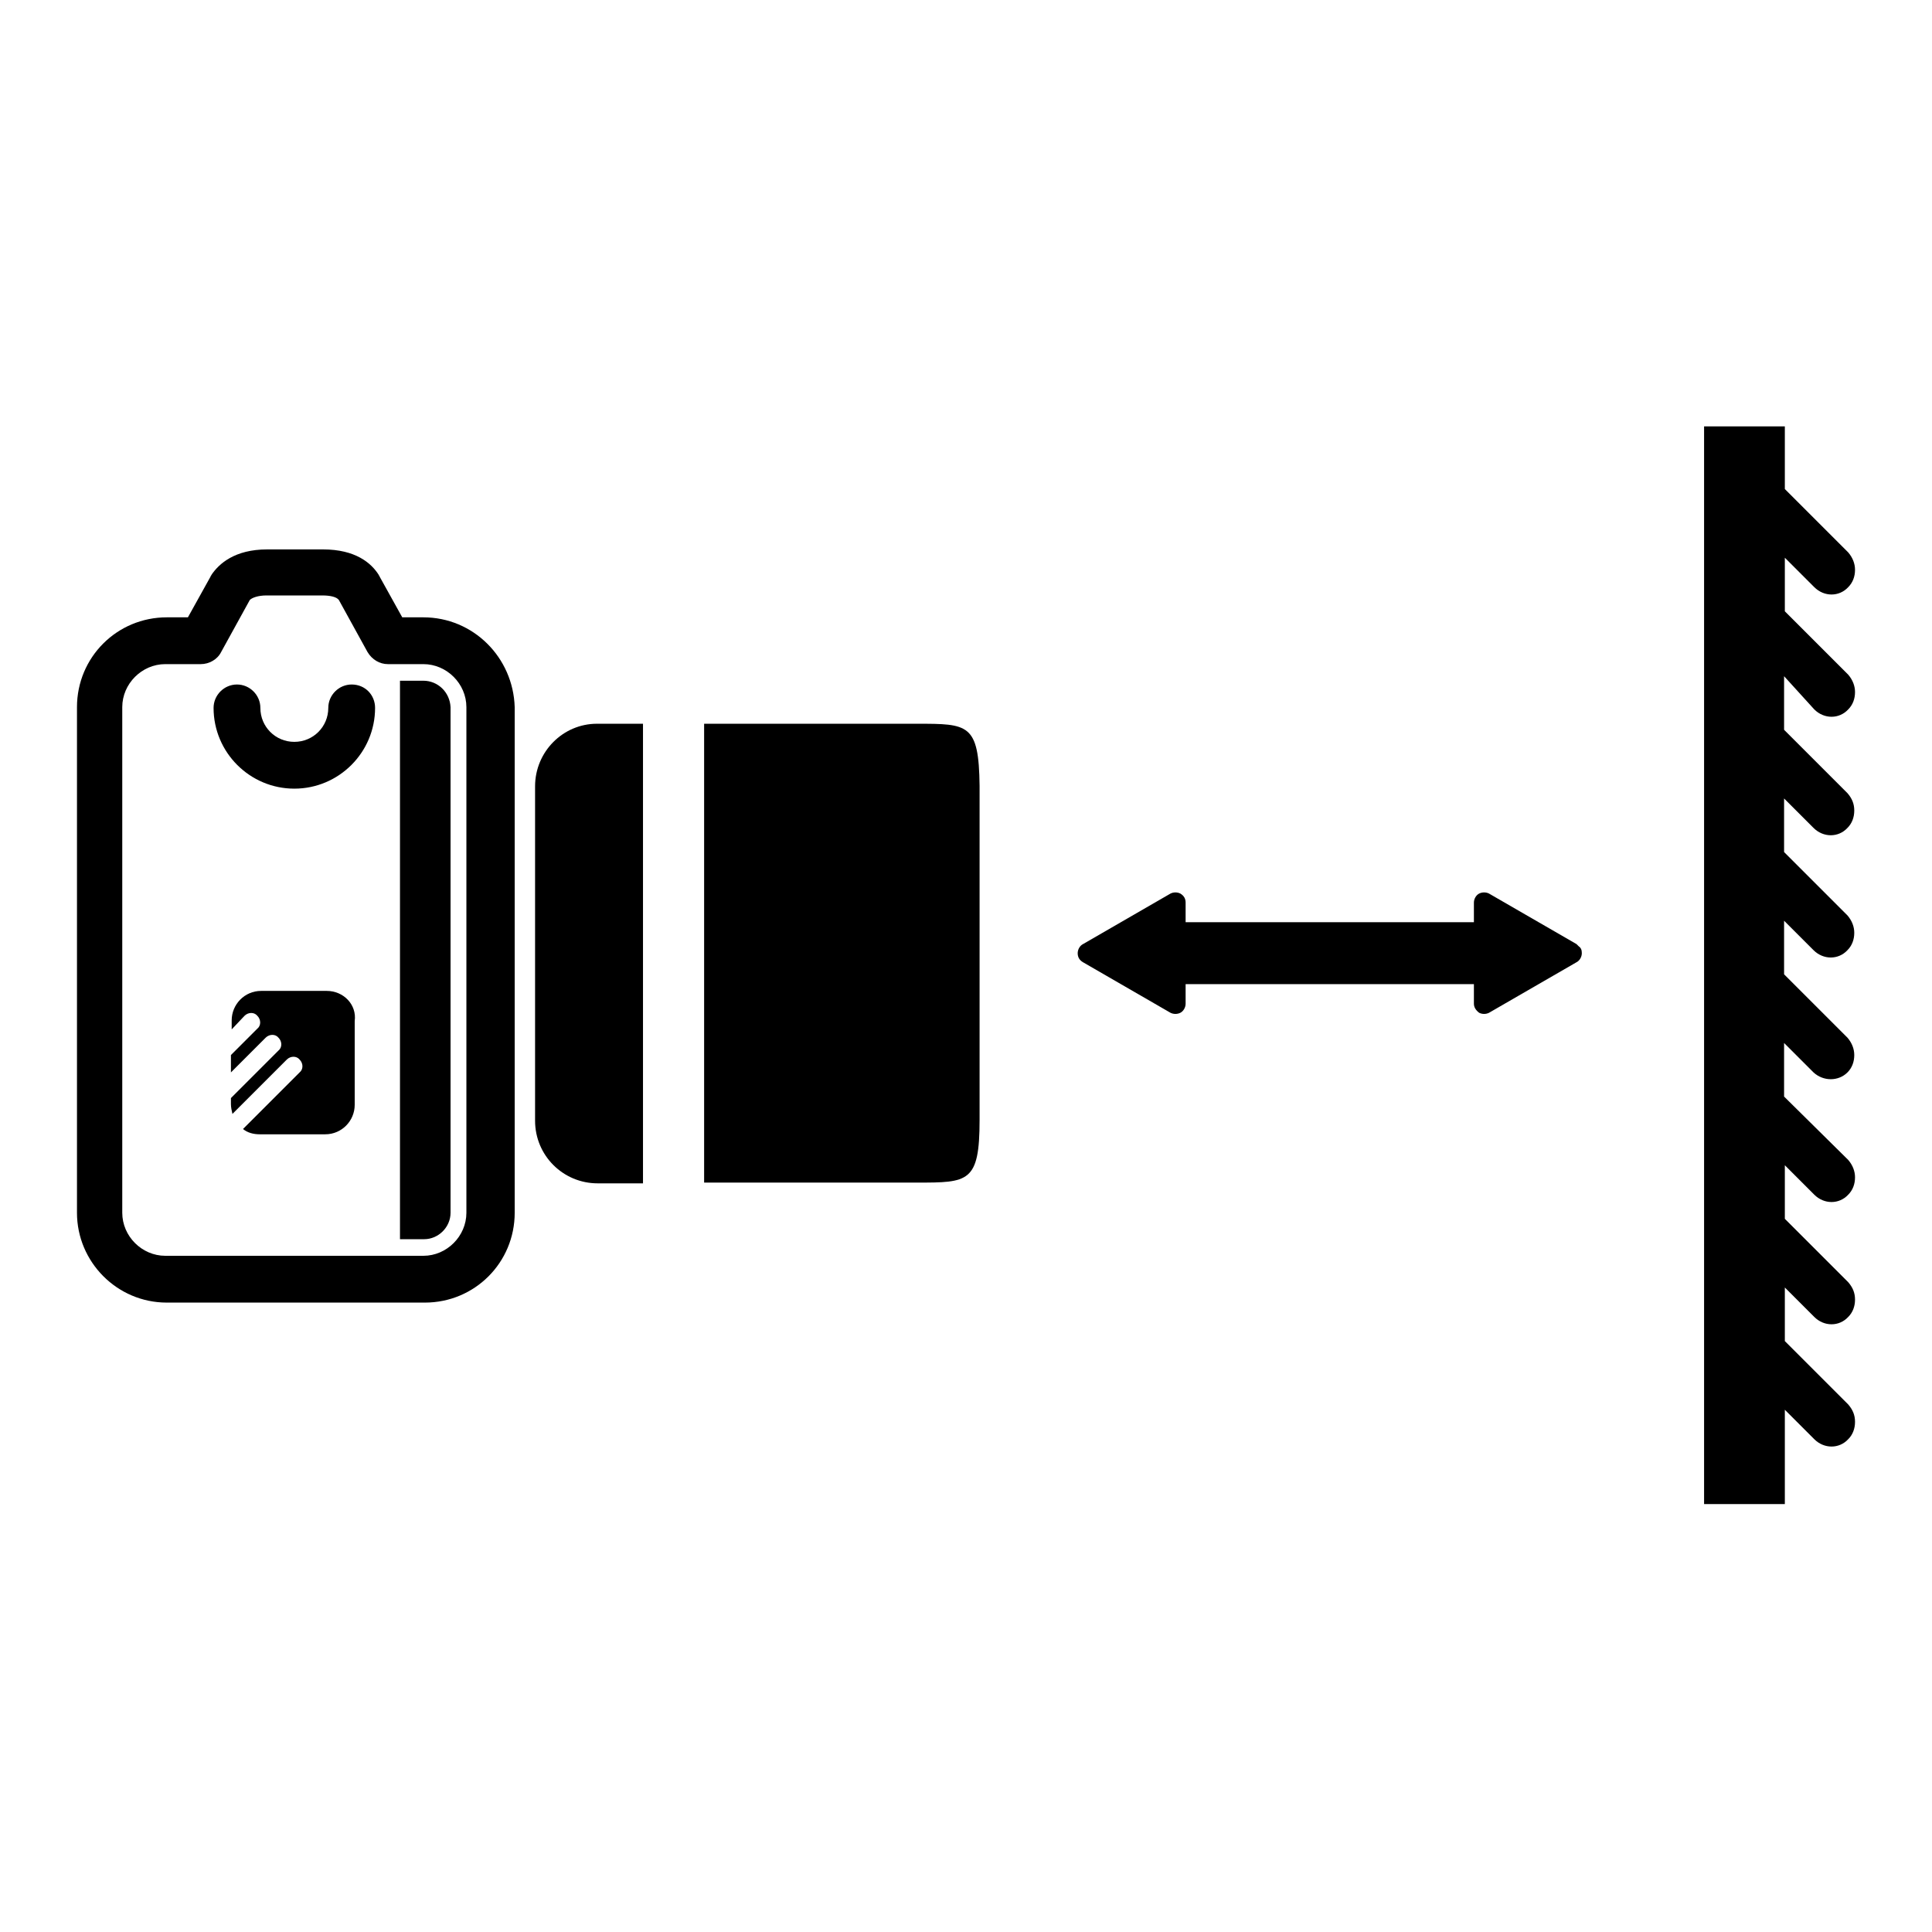 <?xml version="1.0" encoding="utf-8"?>
<!-- Svg Vector Icons : http://www.onlinewebfonts.com/icon -->
<!DOCTYPE svg PUBLIC "-//W3C//DTD SVG 1.1//EN" "http://www.w3.org/Graphics/SVG/1.1/DTD/svg11.dtd">
<svg version="1.1" xmlns="http://www.w3.org/2000/svg" xmlns:xlink="http://www.w3.org/1999/xlink" x="0px" y="0px" viewBox="0 0 256 256" enable-background="new 0 0 256 256" xml:space="preserve">
<g><g><g><g><path fill="#000000" d="M56.1,81.8h-2.8l-3-5.4c0-0.1-0.1-0.1-0.1-0.2c-1-1.6-3.1-3.4-7.4-3.4h-7.4c-4.3,0-6.4,1.9-7.4,3.4c0,0.1-0.1,0.1-0.1,0.2l-3,5.4h-2.8c-6.6,0-11.9,5.3-11.9,11.9v67c0,6.5,5.3,11.9,11.9,11.9h34.2c6.6,0,11.9-5.3,11.9-11.9v-67C68,87.1,62.7,81.8,56.1,81.8z M61.8,160.7c0,3.1-2.6,5.7-5.7,5.7H21.9c-3.1,0-5.7-2.6-5.7-5.7v-67c0-3.1,2.6-5.7,5.7-5.7h4.7c1.1,0,2.2-0.6,2.7-1.6l3.8-6.9c0.3-0.3,1.1-0.6,2.2-0.6h7.4c1.1,0,1.9,0.2,2.2,0.6l3.8,6.9c0.6,1,1.6,1.6,2.7,1.6h4.7c3.1,0,5.7,2.6,5.7,5.7L61.8,160.7L61.8,160.7z"/><path fill="#000000" d="M46.6,90.7c-1.7,0-3.1,1.4-3.1,3.1c0,2.5-2,4.5-4.5,4.5c-2.5,0-4.5-2-4.5-4.5c0-1.7-1.4-3.1-3.1-3.1c-1.7,0-3.1,1.4-3.1,3.1c0,5.9,4.8,10.7,10.7,10.7c5.9,0,10.7-4.8,10.7-10.7C49.7,92.1,48.4,90.7,46.6,90.7z"/><path fill="#000000" d="M43.3,131.3h-8.7c-2.2,0-3.9,1.8-3.9,3.9v1.2l1.7-1.8c0.5-0.5,1.3-0.5,1.7,0c0.5,0.5,0.5,1.3,0,1.7l-3.5,3.5v2.3l4.6-4.6c0.5-0.5,1.3-0.5,1.7,0c0.5,0.5,0.5,1.3,0,1.7l-6.3,6.3v0.8c0,0.4,0.1,0.9,0.2,1.3l7.2-7.2c0.5-0.5,1.3-0.5,1.7,0c0.5,0.5,0.5,1.3,0,1.7l-7.5,7.5c0.6,0.5,1.4,0.7,2.2,0.7h8.7c2.2,0,3.9-1.8,3.9-3.9v-11.1C47.3,133.1,45.5,131.3,43.3,131.3z"/><path fill="#000000" d="M56.1,90.2H53v74h3.2c1.9,0,3.5-1.6,3.5-3.5v-67C59.6,91.7,58,90.2,56.1,90.2z"/><path fill="#000000" d="M70.9,104.2v44.3c0,4.6,3.7,8.3,8.3,8.3h6V95.9h-6.1C74.6,95.9,70.9,99.6,70.9,104.2z"/><path fill="#000000" d="M121.5,95.9H93.3v60.8h28.2c6.8,0,8.3,0,8.3-8.3v-44.3C129.7,95.9,128.3,95.9,121.5,95.9z"/><path fill="#000000" d="M208.9,125.1l-11.6-6.7c-0.4-0.2-0.9-0.2-1.3,0c-0.4,0.2-0.7,0.7-0.7,1.2v2.6h-38.2v-2.6c0-0.5-0.2-0.9-0.7-1.2c-0.4-0.2-0.9-0.2-1.3,0l-11.6,6.7c-0.4,0.2-0.7,0.7-0.7,1.2c0,0.5,0.2,0.9,0.7,1.2l11.6,6.7c0.4,0.2,0.9,0.2,1.3,0c0.4-0.2,0.7-0.7,0.7-1.2v-2.6h38.2v2.6c0,0.5,0.3,0.9,0.7,1.2c0.4,0.2,0.9,0.2,1.3,0l11.6-6.7c0.4-0.2,0.7-0.7,0.7-1.2c0-0.4-0.1-0.7-0.4-0.9C209.1,125.3,209,125.2,208.9,125.1z"/><path fill="#000000" d="M240.4,94c1.3,1.3,3.3,1.3,4.5,0c0.6-0.6,0.9-1.4,0.9-2.3c0-0.8-0.3-1.6-0.9-2.3l-8.4-8.4v-7.1l3.9,3.9c1.3,1.3,3.3,1.3,4.5,0c0.6-0.6,0.9-1.4,0.9-2.3c0-0.8-0.3-1.6-0.9-2.3l-8.4-8.4v-8.3h-10.7v142.8h10.7v-12.5l3.9,3.9c1.3,1.3,3.3,1.3,4.5,0c0.6-0.6,0.9-1.4,0.9-2.3s-0.3-1.6-0.9-2.3l-8.4-8.4v-7.1l3.9,3.9c1.3,1.3,3.3,1.3,4.5,0c0.6-0.6,0.9-1.4,0.9-2.3s-0.3-1.6-0.9-2.3l-8.4-8.4v-7.1l3.9,3.9c1.3,1.3,3.3,1.3,4.5,0c0.6-0.6,0.9-1.4,0.9-2.3c0-0.8-0.3-1.6-0.9-2.3l-8.5-8.4v-7.1l3.9,3.9c1.3,1.2,3.3,1.2,4.5,0c0.6-0.6,0.9-1.4,0.9-2.3c0-0.8-0.3-1.6-0.9-2.3l-8.4-8.4v-7.1l3.9,3.9c1.3,1.3,3.3,1.3,4.5,0c0.6-0.6,0.9-1.4,0.9-2.3c0-0.8-0.3-1.6-0.9-2.3l-8.4-8.4v-7.1l3.9,3.9c1.3,1.3,3.3,1.3,4.5,0c0.6-0.6,0.9-1.4,0.9-2.3s-0.3-1.6-0.9-2.3l-8.4-8.4v-7.1L240.4,94z"/></g></g><g></g><g></g><g></g><g></g><g></g><g></g><g></g><g></g><g></g><g></g><g></g><g></g><g></g><g></g><g></g></g></g>
</svg>